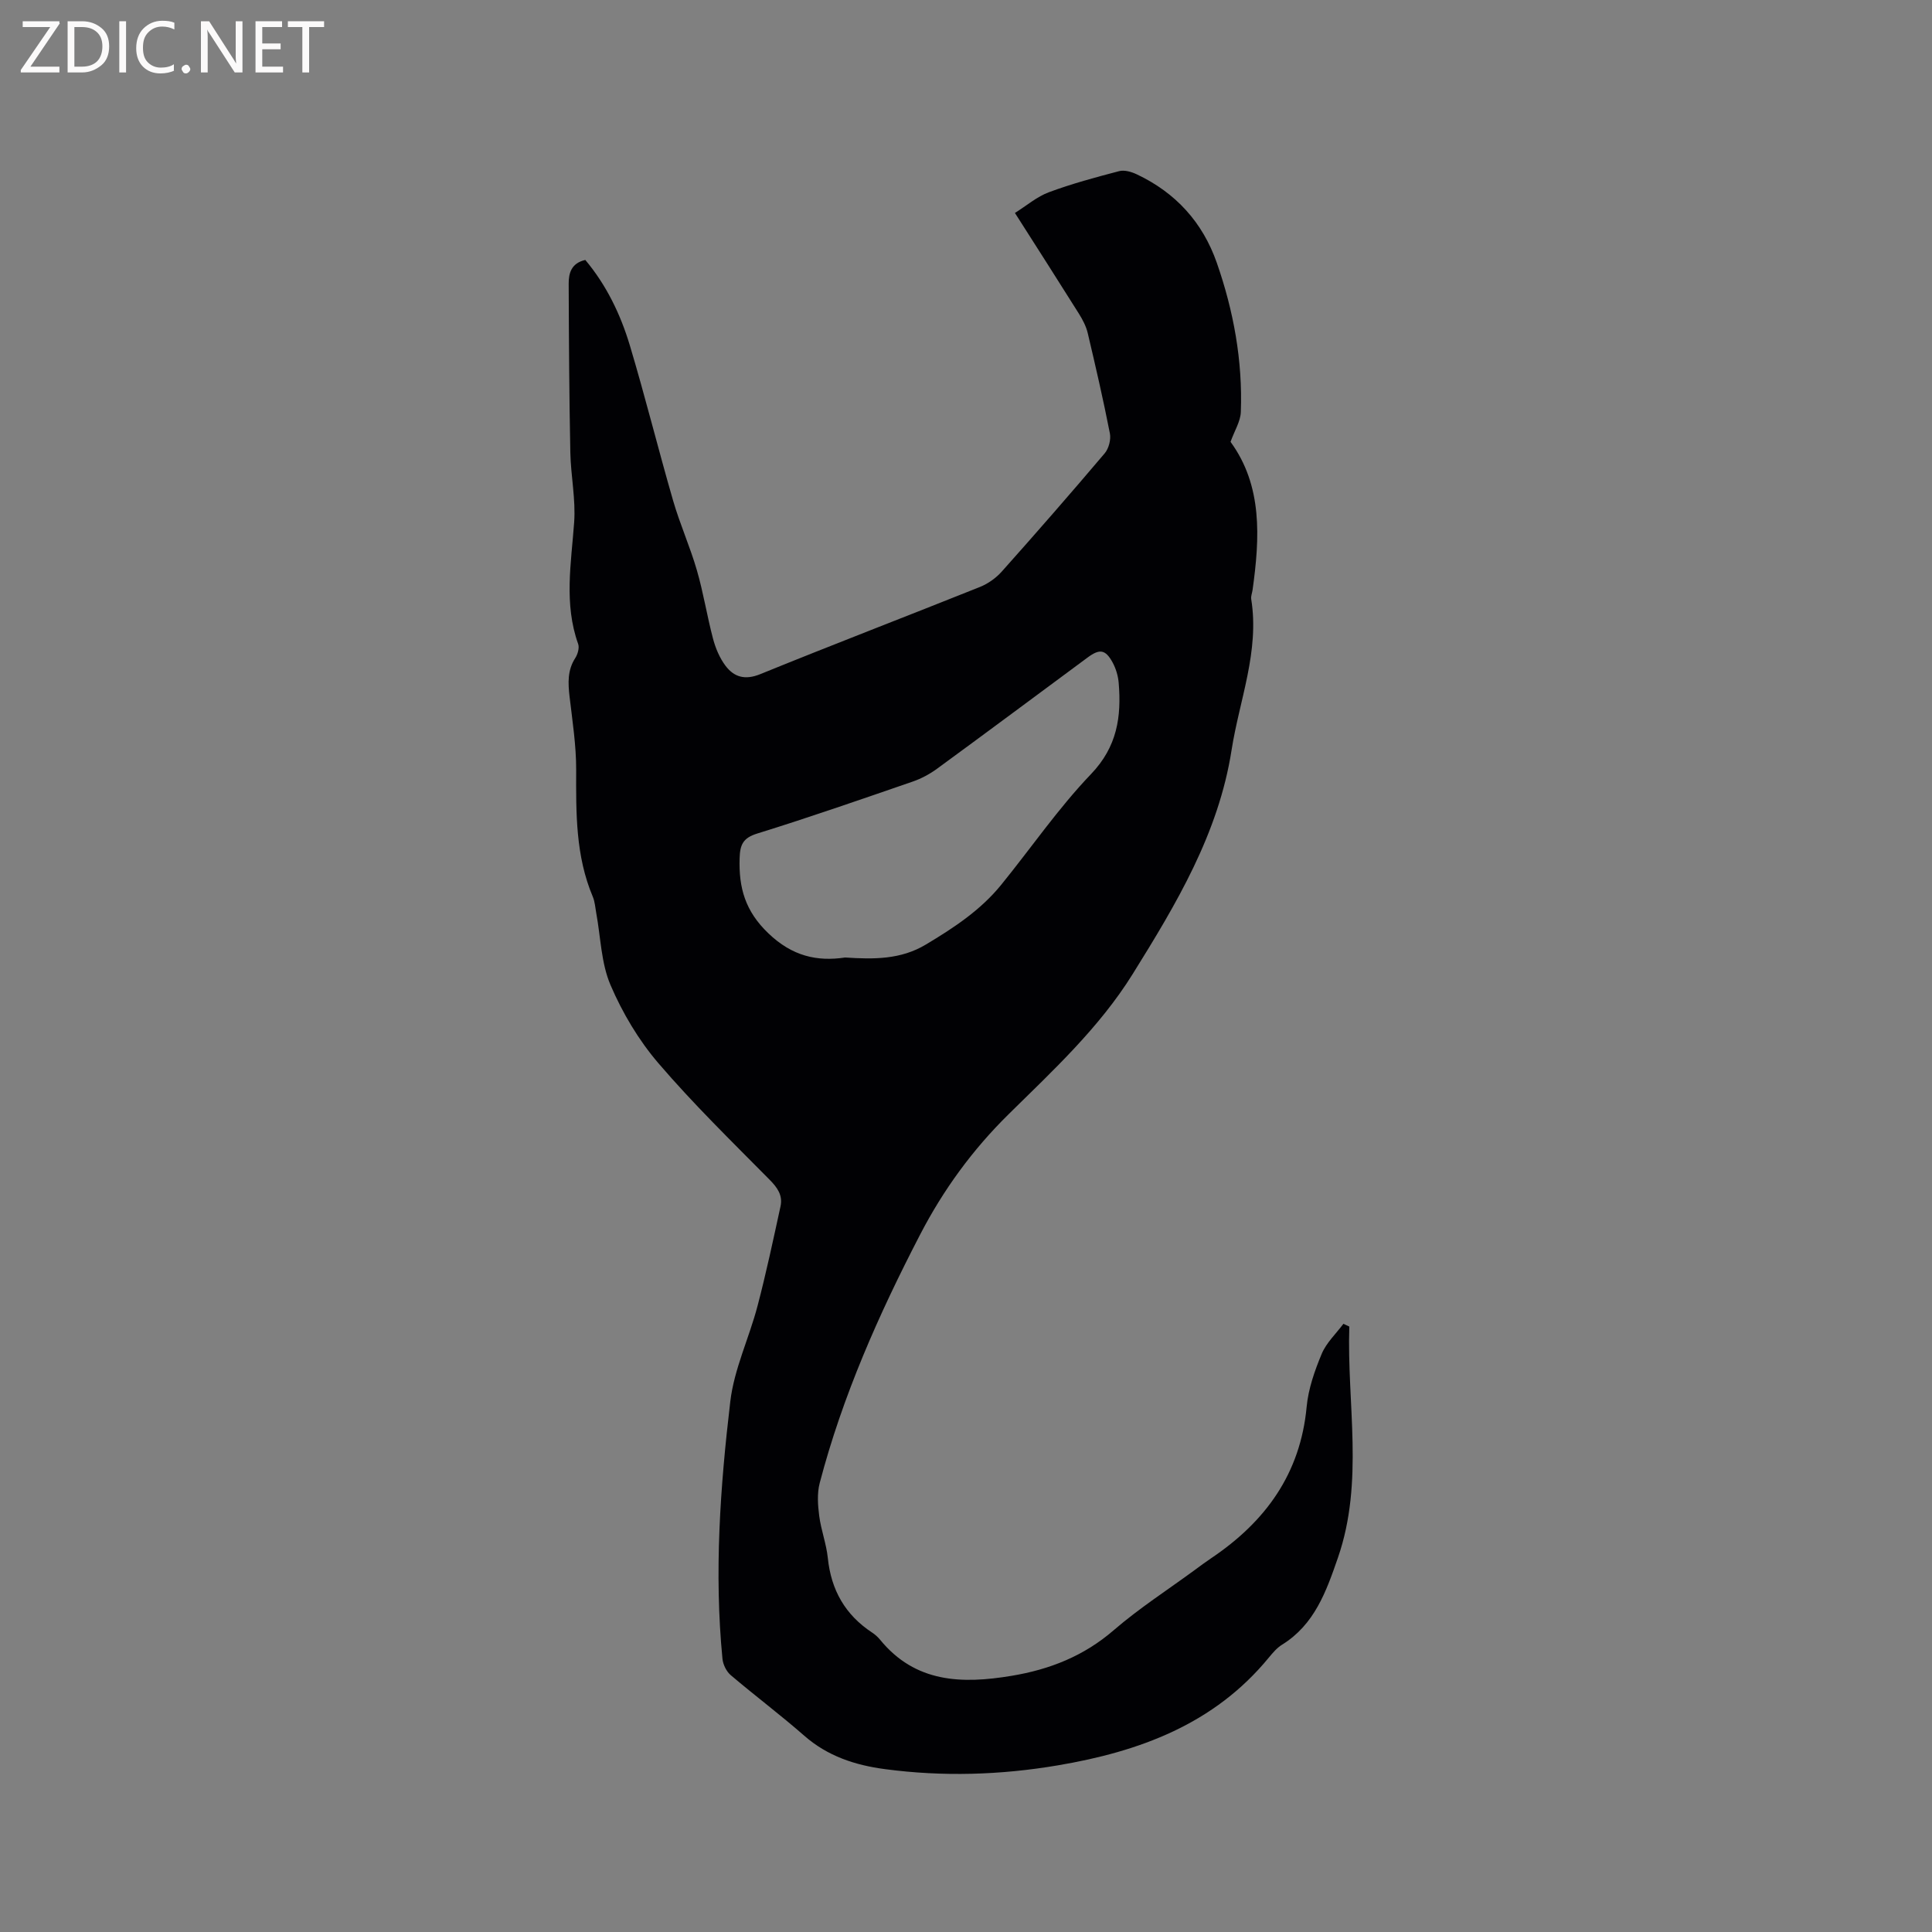 <svg enable-background="new 0 0 400 400" viewBox="0 0 400 400" xmlns="http://www.w3.org/2000/svg"><rect x="0" y="0" width="400" height="400" fill="#808080" stroke="none"/><path d="m279.36 274.65c-.52 15.97 3.1 32.09-2.36 47.87-2.41 6.96-4.83 13.83-11.57 18-1.05.65-1.92 1.68-2.73 2.66-11.32 13.81-26.83 19.47-43.7 22.32-11.87 2.01-23.81 2.37-35.78.78-6.19-.82-11.87-2.68-16.71-6.92-4.94-4.33-10.21-8.28-15.22-12.54-.89-.76-1.59-2.18-1.71-3.37-1.74-17.82-.47-35.61 1.62-53.29.79-6.72 3.9-13.14 5.64-19.78 1.79-6.82 3.26-13.74 4.76-20.63.49-2.25-.63-3.86-2.27-5.51-7.82-7.91-15.8-15.69-23.02-24.12-4.08-4.76-7.44-10.41-9.91-16.18-1.95-4.55-2.03-9.89-2.95-14.88-.21-1.14-.28-2.36-.72-3.41-3.57-8.45-3.47-17.32-3.44-26.27.01-5.06-.78-10.12-1.37-15.17-.32-2.79-.45-5.43 1.17-7.95.52-.8.9-2.12.61-2.94-2.97-8.32-1.44-16.71-.83-25.15.35-4.79-.69-9.66-.79-14.5-.23-11.64-.3-23.28-.34-34.91-.01-2.15.5-4.27 3.44-4.94 4.34 5.16 7.29 11.24 9.23 17.72 3.19 10.64 5.86 21.44 8.95 32.11 1.41 4.87 3.51 9.54 4.92 14.41 1.35 4.65 2.1 9.47 3.34 14.16.52 1.97 1.37 4 2.58 5.61 1.79 2.37 4.05 3.03 7.22 1.74 15.1-6.15 30.32-11.98 45.45-18.04 1.68-.67 3.34-1.85 4.55-3.21 7.2-8.07 14.31-16.22 21.3-24.47.84-.99 1.32-2.85 1.07-4.12-1.36-6.96-2.96-13.88-4.59-20.78-.33-1.4-1.05-2.76-1.82-4-4.27-6.81-8.61-13.58-13.25-20.86 2.43-1.52 4.55-3.37 7.03-4.29 4.74-1.76 9.66-3.09 14.56-4.37 1.08-.28 2.53.14 3.61.65 8.07 3.8 13.67 9.95 16.6 18.34 3.48 9.98 5.36 20.28 4.97 30.88-.07 1.95-1.3 3.86-2.13 6.18 6.63 9.08 6.08 19.8 4.56 30.67-.09.63-.37 1.28-.28 1.88 1.74 10.84-2.45 20.9-4.07 31.29-2.7 17.26-11.46 31.87-20.48 46.36-6.91 11.1-16.46 19.92-25.65 28.98-7.51 7.39-13.55 15.68-18.36 24.97-8.55 16.49-16.06 33.4-20.78 51.42-.56 2.14-.39 4.57-.1 6.81.38 2.93 1.48 5.77 1.78 8.7.68 6.62 3.59 11.77 9.15 15.43.61.4 1.19.91 1.66 1.48 7.31 8.97 16.98 9.2 27.24 7.49 7.89-1.31 14.95-4.09 21.14-9.44 5.28-4.56 11.2-8.37 16.84-12.51 1.11-.82 2.21-1.64 3.36-2.41 11.21-7.54 18.46-17.47 19.75-31.36.35-3.72 1.66-7.45 3.11-10.93.96-2.3 2.96-4.17 4.5-6.23.4.18.81.38 1.22.57zm-104.39-76.41c6.05.4 11.55.41 16.7-2.67 5.77-3.45 11.33-7.11 15.6-12.36 6.22-7.65 11.83-15.86 18.62-22.95 5.42-5.66 6.31-11.87 5.72-18.9-.12-1.43-.57-2.93-1.25-4.19-1.48-2.72-2.68-2.89-5.17-1.05-10.4 7.69-20.77 15.42-31.2 23.05-1.51 1.1-3.24 2.03-5 2.64-10.71 3.69-21.42 7.42-32.23 10.77-2.98.92-3.55 2.37-3.63 5.13-.19 6.08 1.14 10.92 5.94 15.51 4.95 4.76 10.1 5.89 15.9 5.02z" fill="#010104"/><g fill="#fbfafa"><path d="m12.4 4.8-6.1 9h6v1.2h-8v-.5l6.1-8.9h-5.7v-1.2h7.6v.4z"/><path d="m14 15v-10.6h3c1.6 0 2.9.5 4 1.4s1.6 2.2 1.6 3.8-.5 3-1.6 3.9-2.4 1.5-4 1.5zm1.4-9.4v8.2h1.6c1.3 0 2.4-.4 3.1-1.1s1.1-1.8 1.1-3.1-.4-2.3-1.2-3-1.8-1-3.1-1z"/><path d="m26.1 4.4v10.6h-1.4v-10.6z"/><path d="m36.1 14.6c-.8.4-1.8.6-2.9.6-1.5 0-2.7-.5-3.6-1.4s-1.4-2.2-1.4-3.8c0-1.7.5-3.1 1.5-4.1s2.3-1.6 3.9-1.6c1 0 1.8.1 2.5.4v1.4c-.8-.4-1.6-.6-2.5-.6-1.2 0-2.1.4-2.9 1.2s-1.1 1.8-1.1 3.2c0 1.3.3 2.3 1 3s1.6 1.1 2.7 1.1c1 0 2-.2 2.7-.7v1.3z"/><path d="m37.6 14.3c0-.2.1-.5.3-.6s.4-.3.6-.3c.3 0 .5.1.6.3s.3.4.3.6-.1.4-.3.6-.4.3-.6.3c-.3 0-.5-.1-.6-.3s-.3-.4-.3-.6z"/><path d="m50.2 15h-1.6l-5.3-8.2c-.2-.2-.3-.5-.4-.7 0 .2.1.7.1 1.5v7.4h-1.4v-10.6h1.7l5.2 8.1c.2.4.4.6.4.7 0-.3-.1-.8-.1-1.5v-7.3h1.4z"/><path d="m58.6 15h-5.7v-10.6h5.5v1.2h-4.1v3.4h3.8v1.2h-3.8v3.6h4.3z"/><path d="m67.1 5.6h-3.1v9.4h-1.4v-9.4h-3v-1.2h7.5z"/></g></svg>
